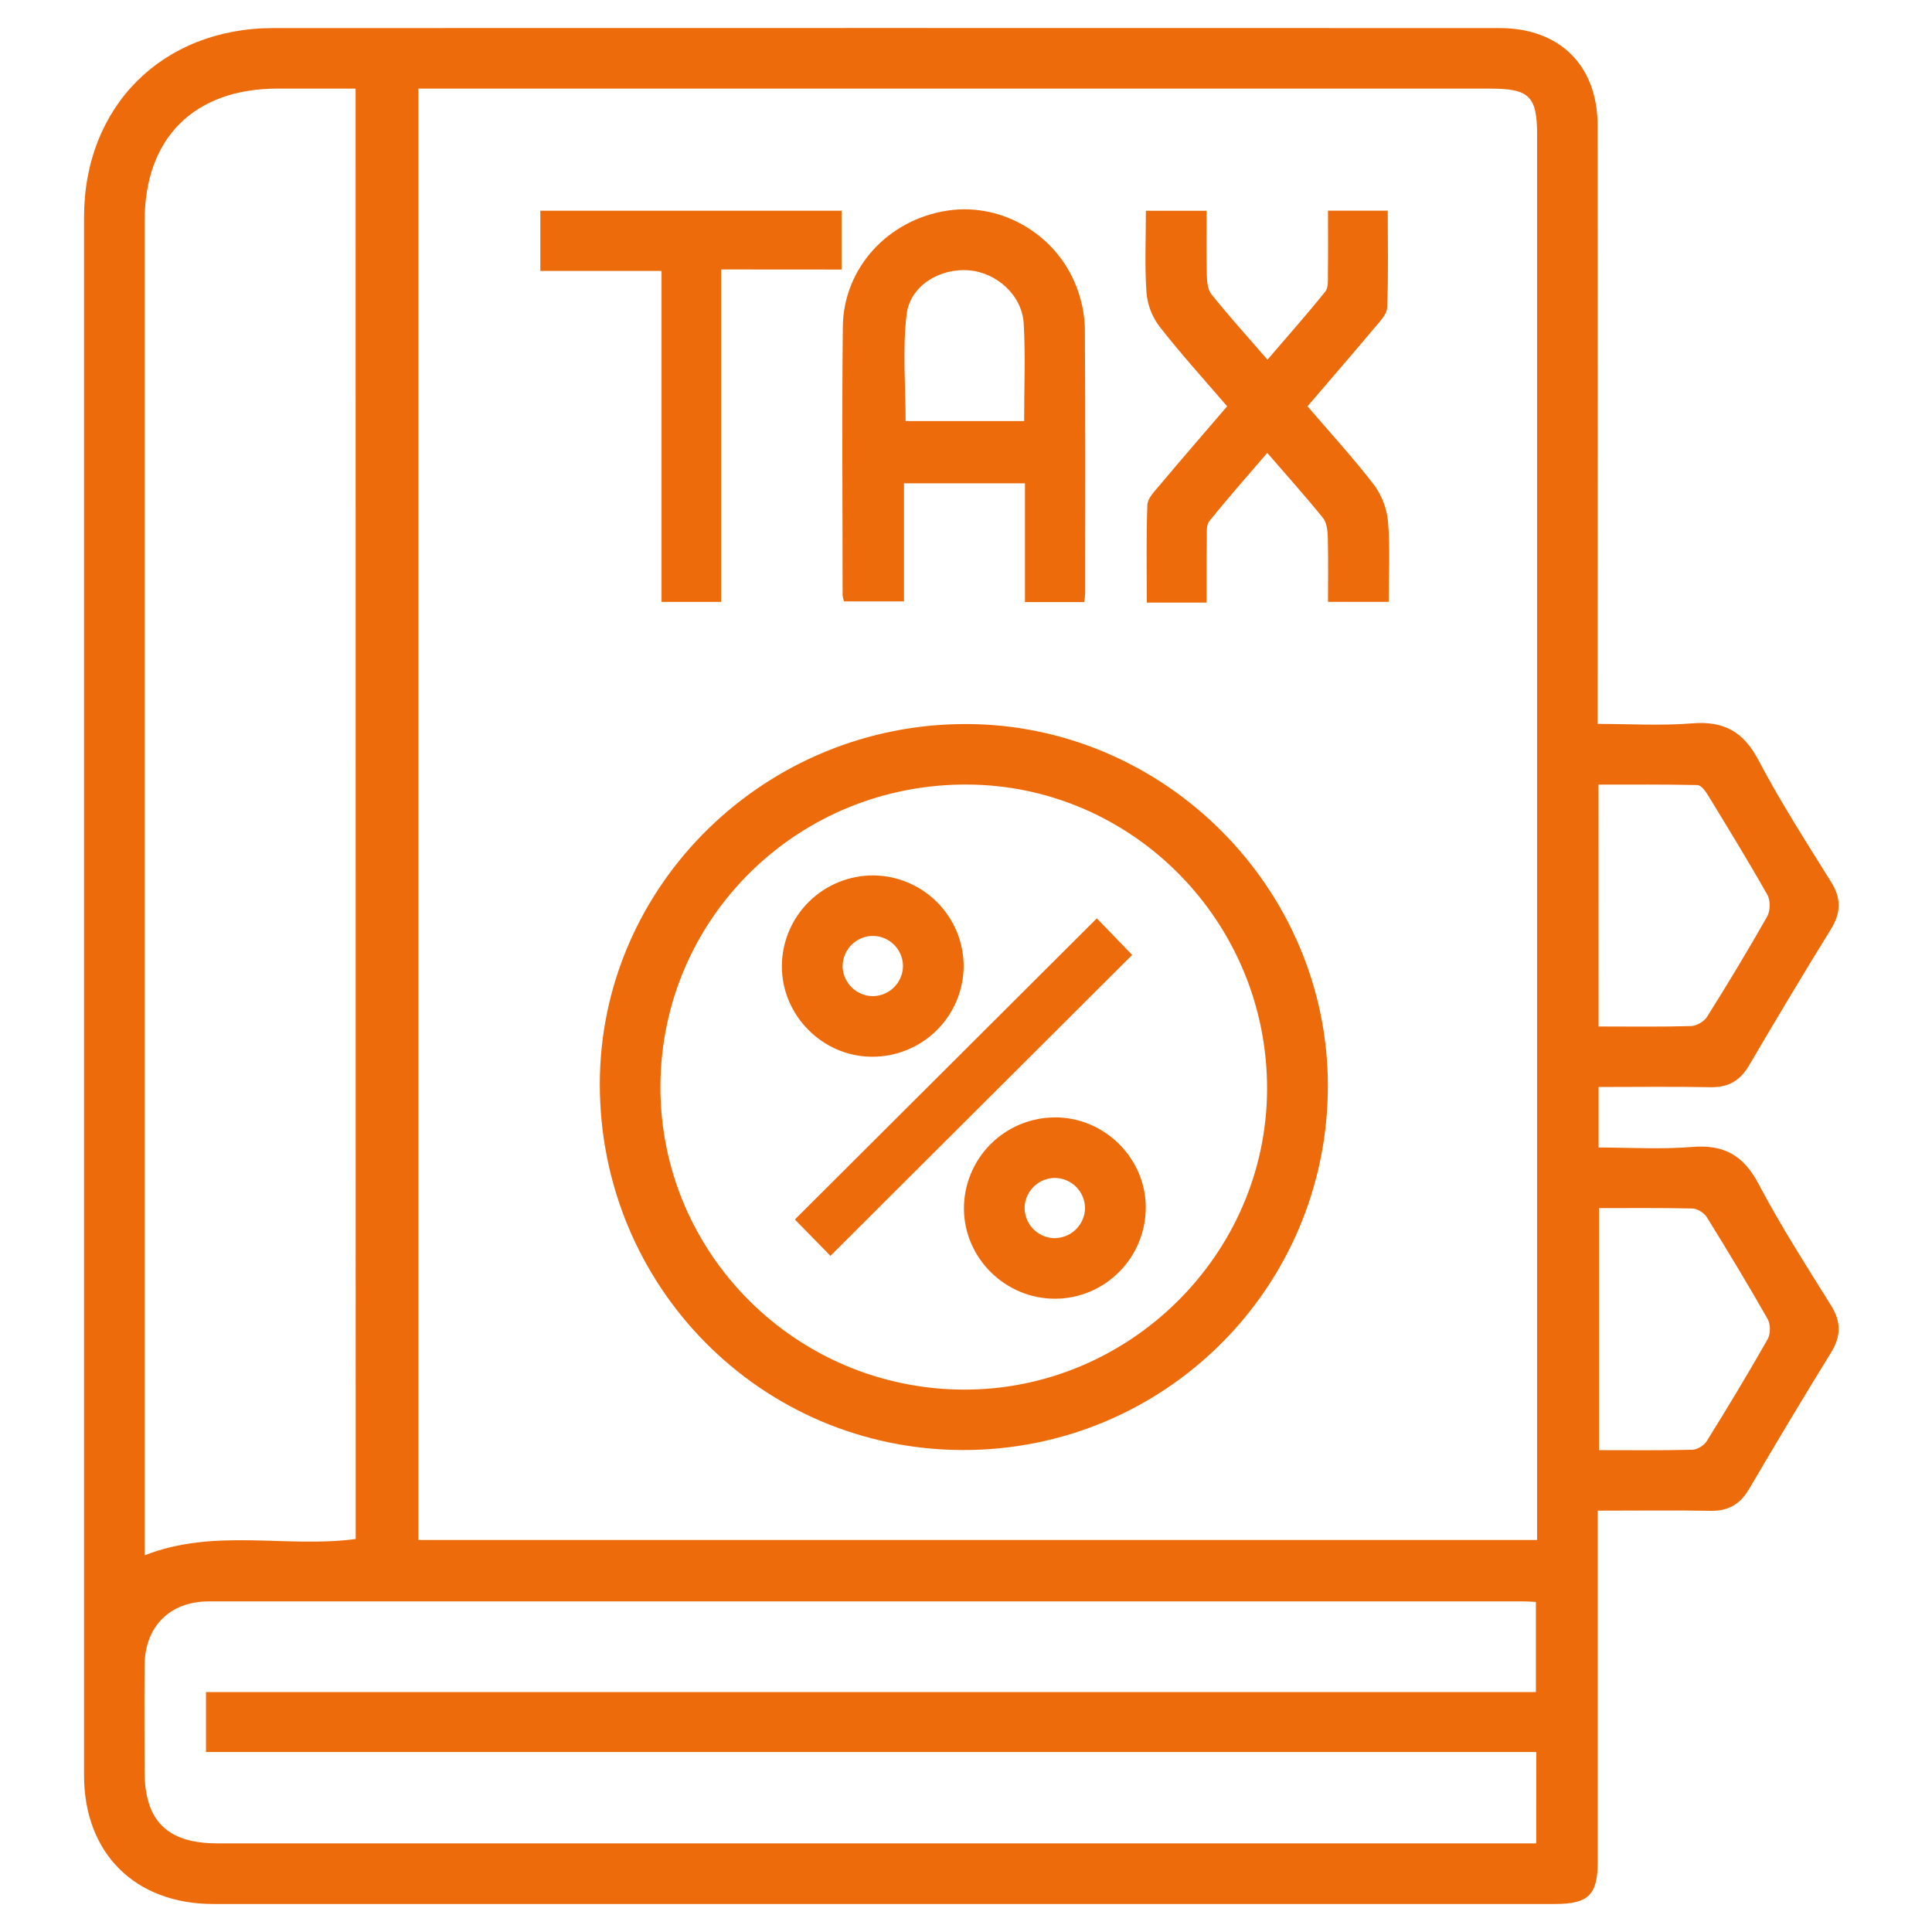 <svg width="207" height="207" viewBox="0 0 207 207" fill="none" xmlns="http://www.w3.org/2000/svg">
<path d="M129.271 64.561H122.872C122.872 61.048 122.803 57.572 122.93 54.102C122.955 53.41 123.656 52.686 124.172 52.078C126.555 49.244 128.98 46.447 131.48 43.532C128.988 40.634 126.492 37.882 124.219 34.969C123.428 33.918 122.949 32.667 122.837 31.358C122.638 28.485 122.774 25.586 122.774 22.58H129.276C129.276 24.838 129.238 27.165 129.298 29.49C129.316 30.19 129.403 31.047 129.808 31.55C131.667 33.857 133.649 36.062 135.799 38.539C137.937 36.044 140.025 33.692 141.991 31.242C142.354 30.801 142.265 29.962 142.276 29.307C142.306 27.096 142.286 24.883 142.286 22.569H148.685C148.685 26.01 148.767 29.486 148.622 32.954C148.589 33.703 147.812 34.476 147.259 35.137C144.922 37.922 142.539 40.669 140.088 43.532C142.535 46.389 145.002 49.07 147.211 51.947C148.066 53.109 148.588 54.48 148.72 55.915C148.947 58.718 148.787 61.551 148.787 64.486H142.286C142.286 62.223 142.325 59.893 142.263 57.566C142.245 56.867 142.159 56.009 141.755 55.505C139.896 53.2 137.913 50.995 135.777 48.525C133.635 51.024 131.545 53.378 129.579 55.828C129.216 56.27 129.305 57.108 129.296 57.763C129.26 59.974 129.271 62.185 129.271 64.561Z" fill="#ED6B0B"/>
<path d="M113.052 139.149C107.744 139.164 103.34 134.847 103.279 129.571C103.267 128.288 103.509 127.015 103.99 125.825C104.472 124.635 105.185 123.552 106.087 122.637C106.989 121.722 108.063 120.993 109.247 120.493C110.432 119.993 111.704 119.73 112.991 119.721C118.28 119.681 122.722 124.032 122.76 129.296C122.8 134.706 118.438 139.133 113.052 139.149ZM113.11 126.207C112.264 126.192 111.445 126.504 110.825 127.078C110.204 127.651 109.829 128.442 109.779 129.285C109.748 130.13 110.048 130.955 110.615 131.584C111.182 132.213 111.972 132.598 112.818 132.656C113.255 132.677 113.691 132.611 114.101 132.461C114.511 132.311 114.888 132.081 115.208 131.785C115.527 131.488 115.785 131.131 115.964 130.733C116.144 130.336 116.242 129.907 116.253 129.471C116.255 128.626 115.927 127.813 115.34 127.204C114.752 126.595 113.95 126.237 113.103 126.207H113.11Z" fill="#ED6B0B"/>
<path d="M171.183 161.857V164.221C171.183 175.973 171.183 187.723 171.183 199.473C171.183 203.028 170.196 204 166.588 204C118.68 204 70.773 204 22.866 204C14.47 204 9.007 198.568 9.005 190.214C8.998 134.566 8.998 78.918 9.005 23.27C9.005 11.383 17.396 3.012 29.294 3.008C73.079 2.997 116.865 2.997 160.65 3.008C167.129 3.008 171.171 7.021 171.174 13.472C171.185 33.934 171.185 54.394 171.174 74.854V77.561C174.616 77.561 177.978 77.774 181.304 77.503C184.715 77.224 186.807 78.408 188.417 81.465C190.772 85.937 193.518 90.205 196.192 94.501C197.295 96.274 197.253 97.811 196.161 99.571C193.178 104.389 190.276 109.258 187.403 114.145C186.448 115.775 185.187 116.523 183.278 116.487C179.311 116.409 175.342 116.463 171.276 116.463V122.947C174.616 122.947 177.978 123.161 181.307 122.887C184.72 122.607 186.809 123.793 188.419 126.853C190.774 131.325 193.52 135.593 196.194 139.89C197.297 141.662 197.25 143.199 196.159 144.959C193.176 149.779 190.276 154.648 187.403 159.535C186.446 161.165 185.184 161.911 183.275 161.873C179.317 161.804 175.348 161.857 171.183 161.857ZM44.827 9.492V165H164.689V14.43C164.689 10.318 163.854 9.496 159.69 9.496H44.827V9.492ZM38.101 9.492H29.768C20.809 9.492 15.496 14.77 15.496 23.681C15.496 70.616 15.496 117.551 15.496 164.486V166.642C23.013 163.684 30.683 165.889 38.11 164.893L38.101 9.492ZM164.6 187.711H22.071V181.292H164.561V171.634C164.032 171.611 163.633 171.578 163.236 171.578C116.282 171.578 69.327 171.578 22.374 171.578C18.207 171.578 15.53 174.256 15.49 178.412C15.458 182.192 15.479 185.973 15.49 189.755C15.49 195.102 17.912 197.503 23.303 197.503H164.595L164.6 187.711ZM171.274 109.981C174.739 109.981 177.976 110.032 181.204 109.934C181.793 109.917 182.586 109.441 182.903 108.936C185.12 105.402 187.283 101.829 189.337 98.199C189.678 97.596 189.7 96.477 189.363 95.883C187.312 92.249 185.126 88.691 182.95 85.129C182.695 84.711 182.242 84.121 181.863 84.114C178.326 84.036 174.786 84.067 171.267 84.067L171.274 109.981ZM171.321 129.433V155.373C174.75 155.373 178.047 155.414 181.338 155.329C181.869 155.316 182.586 154.858 182.874 154.393C185.111 150.792 187.307 147.159 189.395 143.475C189.709 142.922 189.709 141.887 189.395 141.334C187.3 137.648 185.106 134.018 182.874 130.416C182.584 129.951 181.865 129.496 181.334 129.484C178.041 129.408 174.746 129.44 171.321 129.44V129.433Z" fill="#ED6B0B"/>
<path d="M142.271 116.44C142.216 138.036 124.702 155.433 103.091 155.36C81.515 155.286 64.226 137.797 64.266 116.092C64.306 94.813 82.032 77.474 103.643 77.576C124.857 77.675 142.329 95.248 142.271 116.44ZM103.242 148.887C120.968 148.945 135.667 134.434 135.757 116.784C135.85 98.869 121.437 84.165 103.676 84.058C85.512 83.946 70.837 98.348 70.759 116.358C70.692 134.25 85.251 148.829 103.251 148.887H103.242Z" fill="#ED6B0B"/>
<path d="M116.171 64.506H109.817V51.782H96.856V64.435H90.435C90.355 64.222 90.302 64 90.279 63.774C90.279 54.178 90.198 44.596 90.303 35.006C90.372 28.689 95.177 23.51 101.545 22.56C107.546 21.665 113.562 25.368 115.523 31.251C115.963 32.525 116.204 33.86 116.236 35.207C116.298 44.661 116.272 54.114 116.269 63.569C116.262 63.836 116.213 64.095 116.171 64.506ZM109.728 45.113C109.728 41.508 109.877 38.075 109.683 34.662C109.501 31.62 106.778 29.187 103.763 28.96C100.677 28.729 97.504 30.612 97.136 33.695C96.687 37.441 97.028 41.282 97.028 45.113H109.728Z" fill="#ED6B0B"/>
<path d="M77.263 28.87V64.488H70.88V29.031H57.892V22.578H90.168V28.879L77.263 28.87Z" fill="#ED6B0B"/>
<path d="M88.977 134.557L85.165 130.661L117.517 98.394L121.302 102.313L88.977 134.557Z" fill="#ED6B0B"/>
<path d="M103.25 103.535C103.24 104.818 102.977 106.087 102.476 107.268C101.974 108.45 101.244 109.521 100.327 110.421C99.41 111.321 98.324 112.031 97.131 112.512C95.939 112.992 94.663 113.234 93.376 113.222C88.097 113.182 83.735 108.755 83.772 103.479C83.781 102.196 84.043 100.927 84.544 99.746C85.045 98.564 85.775 97.493 86.692 96.593C87.609 95.693 88.695 94.983 89.888 94.502C91.081 94.022 92.357 93.781 93.643 93.794C96.205 93.837 98.648 94.882 100.444 96.704C102.241 98.526 103.249 100.979 103.25 103.535ZM96.749 103.535C96.752 102.69 96.425 101.876 95.837 101.268C95.248 100.659 94.445 100.303 93.598 100.276C93.162 100.269 92.728 100.35 92.323 100.513C91.919 100.676 91.551 100.918 91.241 101.225C90.932 101.532 90.688 101.898 90.522 102.301C90.357 102.704 90.275 103.136 90.279 103.571C90.305 104.416 90.659 105.217 91.265 105.806C91.872 106.396 92.684 106.727 93.531 106.731C94.378 106.718 95.186 106.378 95.787 105.783C96.387 105.187 96.732 104.382 96.749 103.537V103.535Z" fill="#ED6B0B"/>
</svg>
